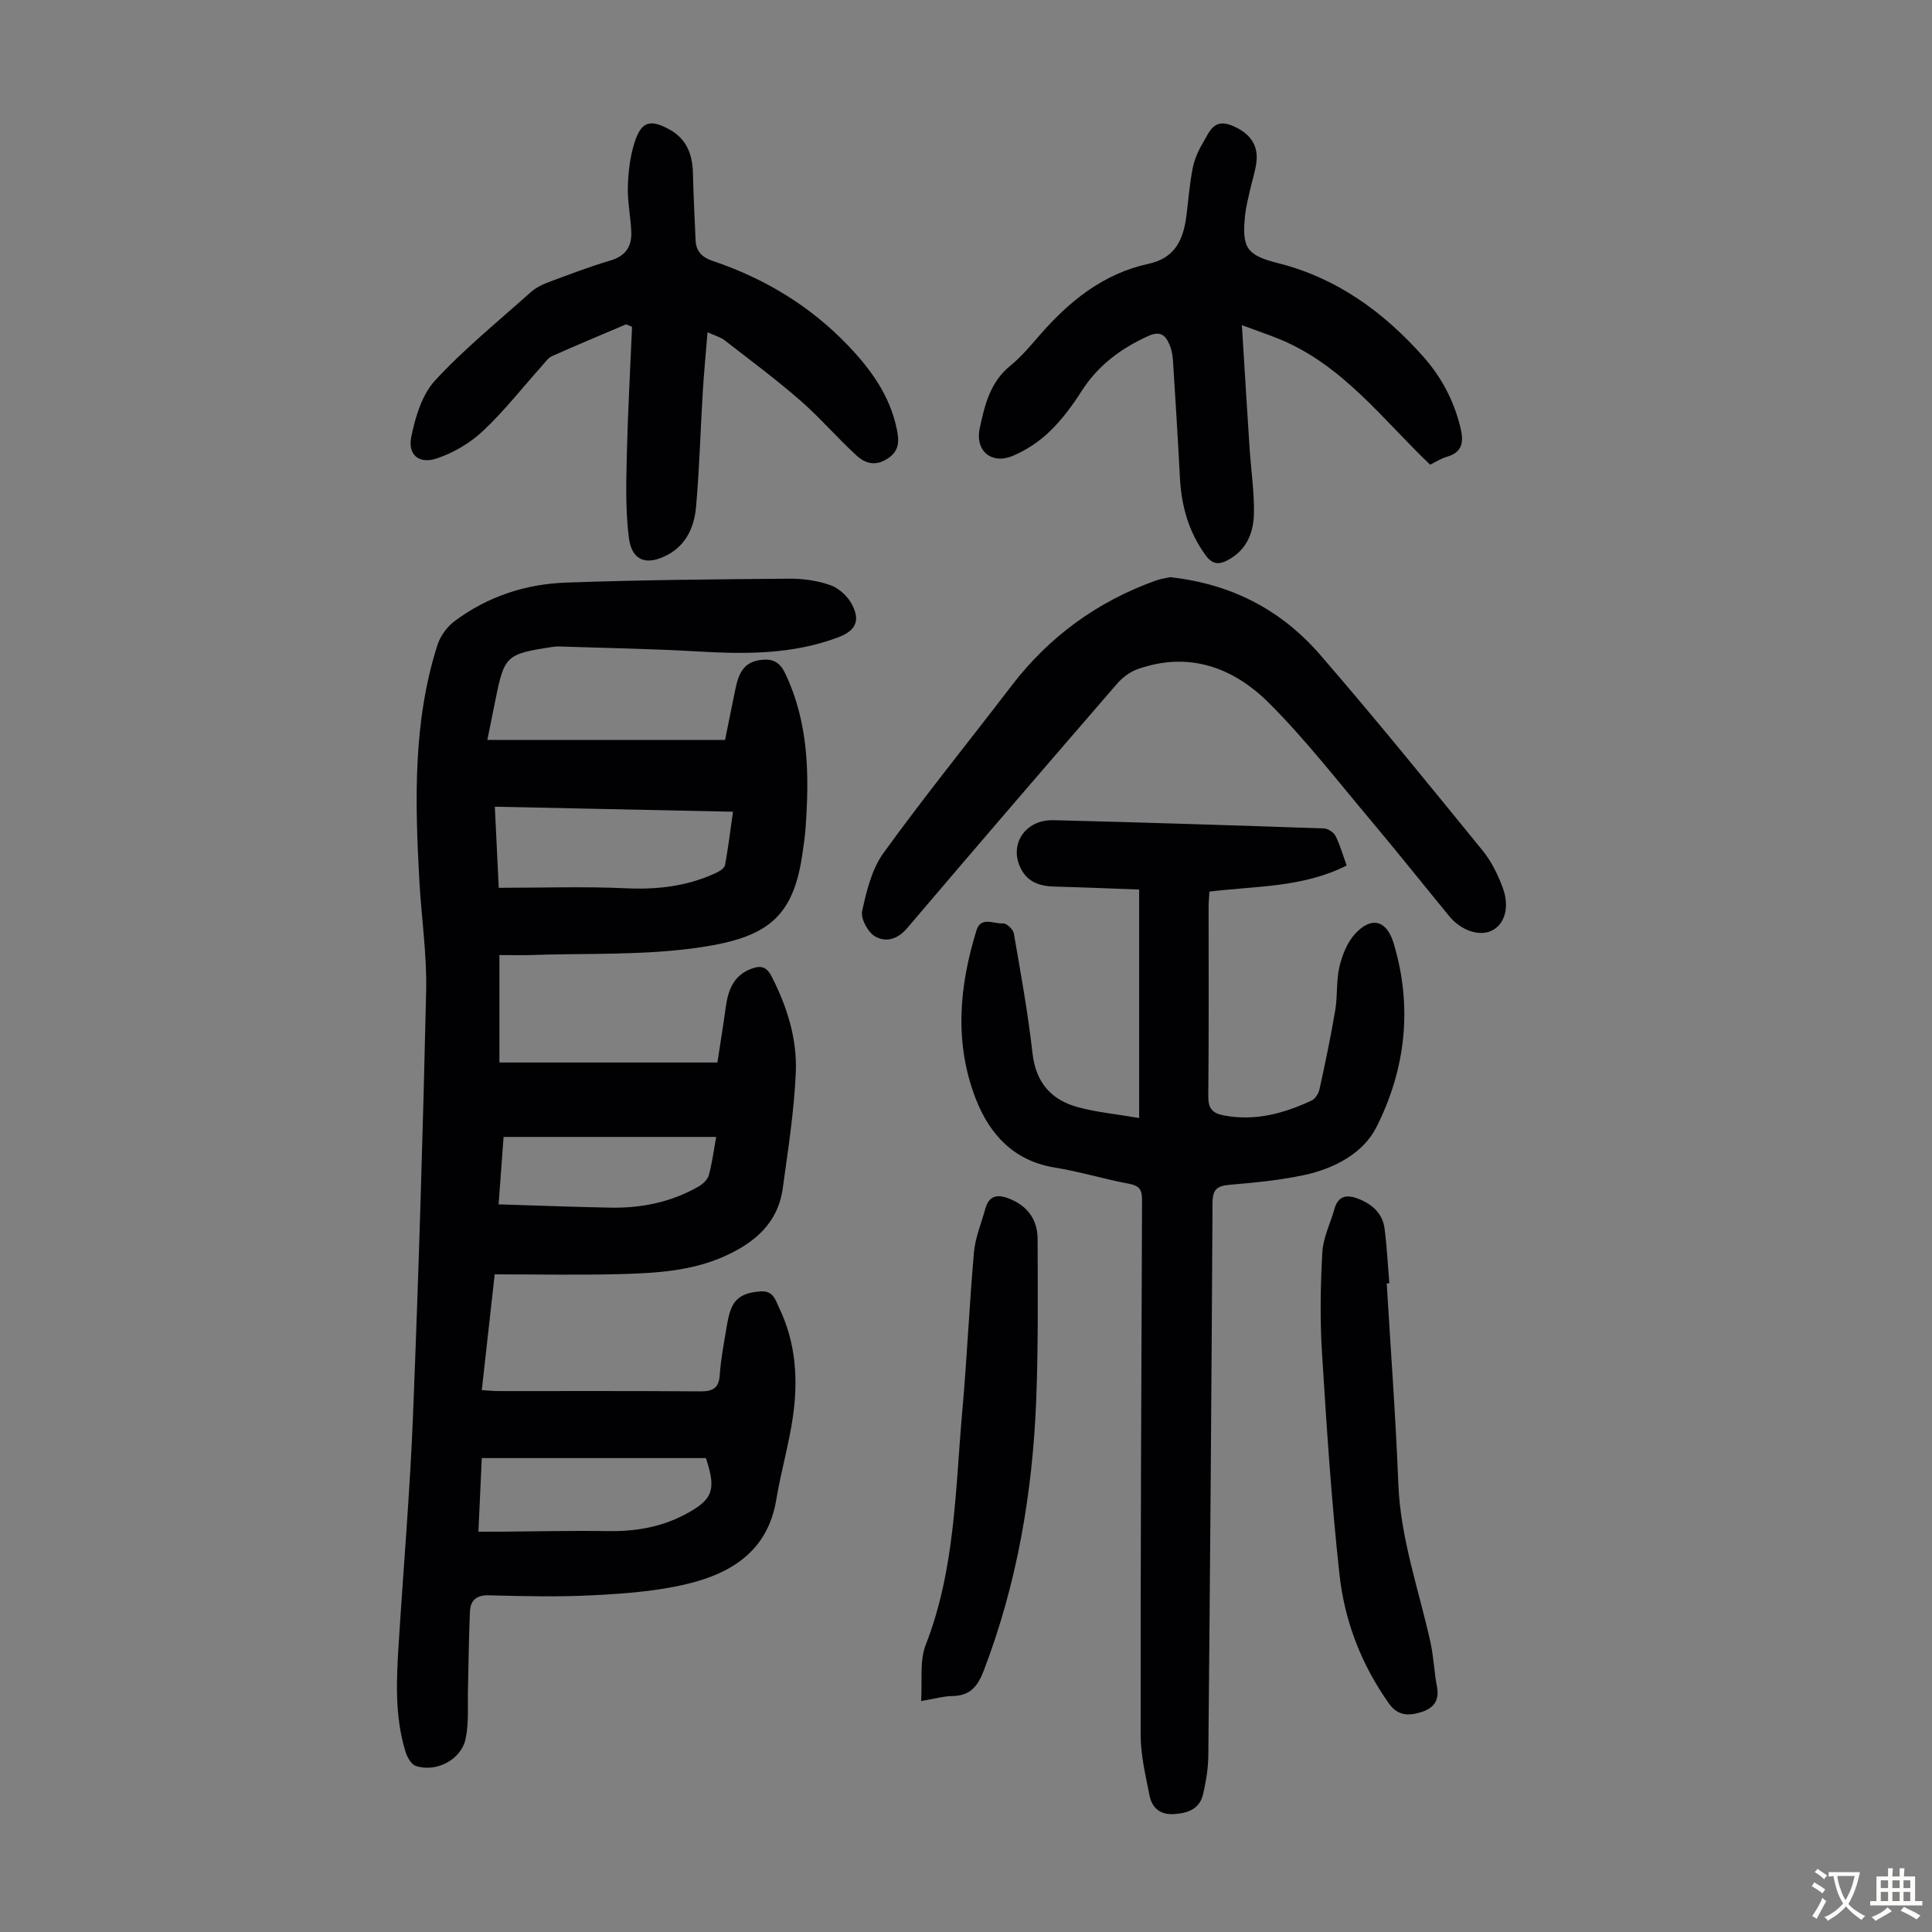 <svg enable-background="new 0 0 400 400" viewBox="0 0 400 400" xmlns="http://www.w3.org/2000/svg"><rect x="0" y="0" width="400" height="400" fill="#808080" stroke="none"/><g fill="#010103"><path d="m103.4 197.73v22.25h45.13c.54-3.56 1.2-7.51 1.73-11.46.48-3.51 1.61-6.55 5.23-7.92 1.79-.68 3.12-.68 4.26 1.55 3.23 6.31 5.32 12.98 5.01 19.96-.35 8-1.61 15.97-2.7 23.92-.98 7.18-5.8 11.26-12.04 14.06-6.91 3.1-14.31 3.5-21.67 3.7-8.47.23-16.96.05-25.93.05-.82 7.34-1.73 15.5-2.67 23.97 1.39.08 2.47.2 3.55.2 13.88.01 27.77-.05 41.65.06 2.62.02 3.89-.64 4.07-3.42.2-3 .76-5.99 1.26-8.96.27-1.64.52-3.34 1.15-4.86 1.07-2.58 3.34-3.26 6-3.46s3.1 1.76 3.88 3.4c3.48 7.22 3.97 14.9 2.84 22.64-.83 5.74-2.49 11.36-3.43 17.08-1.74 10.56-9.21 15.22-18.42 17.44-6.24 1.51-12.8 2-19.24 2.34-7.26.38-14.55.22-21.82.02-2.66-.07-3.83 1.07-3.94 3.35-.25 5.35-.27 10.7-.41 16.06-.09 3.44.21 6.98-.49 10.3-.92 4.35-6.06 7-10.29 5.63-.95-.31-1.81-1.81-2.15-2.94-2.29-7.42-1.88-15.04-1.4-22.65.99-15.74 2.34-31.47 2.96-47.23 1.16-29.19 2.05-58.4 2.71-87.61.17-7.67-1-15.37-1.42-23.07-.89-16.35-1.31-32.69 3.75-48.57.59-1.85 1.97-3.76 3.52-4.93 6.81-5.11 14.71-7.72 23.12-8.01 15.42-.55 30.85-.69 46.28-.81 2.86-.02 5.87.41 8.54 1.38 1.77.65 3.58 2.37 4.44 4.08 1.69 3.35.62 5.34-2.92 6.68-9.34 3.52-19.01 3.51-28.8 2.94-9.69-.57-19.4-.72-29.1-1.05-.44-.01-.9.04-1.34.11-9.57 1.47-9.89 1.79-11.78 11.23-.52 2.61-1.05 5.21-1.62 8.01h49.22c.73-3.61 1.44-7.2 2.19-10.78.58-2.76 1.6-5.22 4.82-5.72 2.33-.36 4.11-.03 5.38 2.62 4.96 10.31 5.06 21.18 4.27 32.2-.12 1.67-.38 3.33-.61 5-1.86 13.49-7.34 17.56-21.16 19.62-11.75 1.75-23.84 1.18-35.78 1.62-1.89.04-3.77-.02-5.83-.02zm-.95-30.71c.3 6.09.56 11.62.81 16.79 9.04 0 17.73-.3 26.38.1 6.52.3 12.69-.43 18.6-3.18.74-.34 1.75-.98 1.87-1.62.66-3.56 1.09-7.16 1.65-11.05-16.6-.35-32.67-.69-49.31-1.04zm-3.4 150.1c1.7 0 3.01.01 4.32 0 7.48-.05 14.96-.24 22.43-.12 5.58.09 10.89-.76 15.86-3.36 5.94-3.1 6.71-5.11 4.49-11.76-15.37 0-30.76 0-46.4 0-.24 5.16-.47 10.14-.7 15.24zm49.23-81.73c-14.85 0-29.26 0-44.02 0-.34 4.59-.67 9.09-1.03 13.96 8 .24 15.58.54 23.17.68 6.48.12 12.68-1.16 18.34-4.44.86-.5 1.79-1.43 2.03-2.33.67-2.47.99-5.03 1.51-7.87z"/><path d="m235.85 231.47c0-16.2 0-31.48 0-47.3-5.71-.21-11.6-.46-17.49-.61-2.99-.08-5.53-.85-6.99-3.7-2.55-4.96.84-10.19 6.73-10.05 18.67.47 37.33 1.06 55.99 1.71.85.03 2.04.8 2.42 1.56.94 1.86 1.5 3.92 2.3 6.11-9.05 4.6-18.81 4.22-28.41 5.41-.06 1.09-.17 2.07-.17 3.05-.01 13.1.07 26.19-.07 39.29-.03 2.56.84 3.54 3.23 4 6.48 1.23 12.43-.41 18.18-3.1.75-.35 1.43-1.46 1.62-2.33 1.19-5.44 2.34-10.89 3.26-16.37.5-2.97.18-6.09.87-9 .57-2.41 1.6-5.01 3.23-6.79 3.42-3.73 6.55-2.8 7.98 1.92 3.99 13.2 2.49 26.14-3.58 38.14-2.73 5.4-8.79 8.57-14.98 9.88-5.01 1.06-10.17 1.57-15.29 2-2.59.21-3.62.85-3.64 3.72-.2 38.16-.51 76.33-.87 114.49-.03 2.65-.48 5.33-1.07 7.92-.71 3.14-3.19 4-6.11 4.17-2.86.17-4.5-1.34-5-3.88-.81-4.13-1.83-8.33-1.83-12.5-.03-36.94.13-73.87.29-110.81.01-2.05-.55-2.91-2.67-3.31-5.16-.96-10.22-2.52-15.39-3.36-8.51-1.38-13.5-6.86-16.37-14.24-4.48-11.52-3.44-23.28.15-34.87.92-2.99 3.64-1.27 5.51-1.44.7-.06 2.07 1.22 2.22 2.05 1.43 8.26 2.94 16.52 3.87 24.84.69 6.1 3.89 9.67 9.46 11.18 3.84 1.03 7.86 1.41 12.62 2.22z"/><path d="m242.27 119.5c12.91 1.42 23.14 6.92 31.09 16.11 11.49 13.27 22.54 26.92 33.63 40.53 1.79 2.2 3.12 4.93 4.12 7.61 1.51 4.05.43 7.58-2.2 8.9-2.57 1.29-6.36.07-8.86-2.97-5.4-6.56-10.69-13.23-16.16-19.73-6.91-8.21-13.51-16.74-21.07-24.31-7.41-7.43-16.65-10.87-27.29-7.1-1.57.56-3.12 1.71-4.22 2.98-14.56 16.83-29.09 33.69-43.5 50.65-2.05 2.41-4.51 2.99-6.72 1.65-1.45-.88-2.92-3.66-2.59-5.2.91-4.15 1.99-8.66 4.41-12.01 8.52-11.77 17.67-23.07 26.51-34.62 7.83-10.24 17.82-17.47 29.92-21.81 1.12-.39 2.33-.54 2.93-.68z"/><path d="m129.62 67.15c-5.11 2.18-10.25 4.31-15.32 6.58-.85.38-1.47 1.33-2.14 2.07-4.03 4.5-7.77 9.3-12.16 13.42-2.66 2.5-6.11 4.54-9.56 5.69-3.69 1.23-6.05-.73-5.29-4.46.83-4.1 2.21-8.73 4.92-11.67 6.04-6.55 13.05-12.23 19.71-18.19.97-.87 2.18-1.56 3.4-2.02 4.39-1.65 8.78-3.32 13.27-4.66 3.13-.94 4.38-2.94 4.25-5.93-.13-3.12-.8-6.24-.71-9.34.09-3.07.46-6.24 1.39-9.15 1.4-4.37 3.24-4.87 7.23-2.68 3.53 1.94 4.74 5.11 4.85 8.95.12 4.68.34 9.36.56 14.04.11 2.28 1.36 3.49 3.55 4.23 10.76 3.62 20.23 9.34 28.12 17.62 4.71 4.95 8.56 10.33 9.97 17.15.48 2.34.67 4.48-1.89 6.15-2.52 1.65-4.65.99-6.4-.61-4.04-3.69-7.61-7.89-11.73-11.47-5.03-4.38-10.39-8.36-15.66-12.45-.83-.64-1.95-.92-3.49-1.63-.35 4.32-.73 8.17-.97 12.03-.49 8.03-.7 16.09-1.41 24.1-.36 4.08-1.96 7.87-5.92 9.97-4.33 2.3-7.38 1.23-7.99-3.55-.71-5.59-.56-11.31-.43-16.96.21-8.91.71-17.81 1.09-26.71-.42-.17-.83-.35-1.24-.52z"/><path d="m296.09 96.21c-9.81-9.38-18.03-20.51-30.98-25.91-2.24-.93-4.54-1.7-7.99-2.98.56 9.04 1.05 17.23 1.59 25.42.29 4.46.96 8.91.91 13.36-.04 4.02-1.4 7.69-5.33 9.82-1.95 1.06-3.27.99-4.74-1.04-3.48-4.82-4.96-10.17-5.26-15.99-.42-8.04-.92-16.08-1.43-24.12-.07-1.1-.25-2.26-.67-3.27-.85-2.09-1.9-3.11-4.58-1.88-5.63 2.59-10.29 6.06-13.67 11.34-1.92 3-4.09 5.95-6.65 8.41-2.19 2.1-4.91 3.9-7.72 5.06-4.3 1.76-7.71-1.11-6.74-5.69 1.01-4.76 2.12-9.58 6.3-12.98 2.24-1.82 4.14-4.08 6.05-6.28 6.14-7.07 13.2-12.82 22.57-14.85 5.71-1.23 7.3-5.2 7.91-10.17.4-3.21.64-6.45 1.27-9.61.36-1.82 1.14-3.65 2.11-5.25 1.3-2.14 2.15-5.15 5.96-3.63 3.64 1.46 5.61 3.97 5.12 7.65-.26 1.98-.91 3.91-1.35 5.88-.36 1.64-.79 3.27-.97 4.93-.73 6.84.23 8.4 6.8 10.05 12.19 3.07 21.81 10.09 30.01 19.28 3.76 4.22 6.38 9.11 7.74 14.69.75 3.06.5 5.21-2.93 6.17-1.13.33-2.17 1.03-3.33 1.59z"/><path d="m287.11 265.73c.82 13.84 1.86 27.67 2.4 41.52.45 11.32 4.24 21.88 6.65 32.76.67 3.04.77 6.21 1.36 9.27.53 2.76-.71 4.34-3.08 5.13-2.54.84-4.95.98-6.84-1.67-5.7-8.02-9.2-17.02-10.26-26.64-1.69-15.31-2.68-30.71-3.64-46.1-.43-6.9-.31-13.86.08-20.77.17-3.02 1.67-5.96 2.51-8.95.77-2.75 2.58-2.99 4.87-2.11 2.89 1.11 5.08 3 5.5 6.19.49 3.75.67 7.55.99 11.32-.18.02-.36.03-.54.05z"/><path d="m190.7 352.18c.29-4.24-.34-8.3.95-11.6 6.13-15.67 6.13-32.2 7.59-48.53.98-10.91 1.44-21.88 2.41-32.79.27-3.05 1.53-6.02 2.36-9.02.74-2.68 2.42-3.04 4.84-2.11 3.91 1.52 5.97 4.38 5.98 8.46.02 11.07.14 22.16-.29 33.21-.75 19.22-3.94 37.99-10.86 56.07-1.3 3.39-2.87 5.22-6.53 5.28-1.77.02-3.52.54-6.45 1.03z"/></g><path d="m377.9 391.2c-.2.3-.4.5-.6.8-.7-.6-1.4-1-2.2-1.5.2-.3.4-.5.5-.8.6.4 1.4.8 2.3 1.5zm-1.8 6.1c-.2-.2-.5-.4-.9-.6.4-.6.8-1.2 1.2-1.9s.7-1.3.9-1.9c.3.3.5.5.8.7-.7 1.3-1.4 2.6-2 3.7zm2.2-9c-.3.3-.5.5-.6.8-.6-.6-1.3-1.1-2-1.5.3-.3.5-.5.6-.7.6.5 1.3.9 2 1.4zm.3.2v-.9h2 4.5c-.3 1.3-.6 2.5-1 3.6s-.9 2.1-1.4 3c.4.5 1 1 1.6 1.4s1.2.8 1.9 1.1c-.3.2-.5.4-.8.8-.4-.3-1-.7-1.6-1.2s-1.2-1.1-1.6-1.6c-.5.6-1.1 1.1-1.7 1.6s-1.4.9-2.1 1.4c-.1-.3-.3-.5-.7-.8.6-.2 1.2-.5 1.9-1s1.4-1.1 2-1.8c-.5-.8-.9-1.6-1.2-2.5s-.6-2-.8-3.2c-.4.1-.7.1-1 .1zm2.5 2.7c.3 1 .7 1.7 1 2.2.3-.5.6-1.1 1-2s.6-1.9.9-3h-3.2-.4c.1.9.3 1.8.7 2.8z" fill="#fcfbfa"/><path d="m396.5 388.5v1.5 3.6h1.5v.9c-.4 0-1 0-1.7 0h-7.9c-.5 0-.9 0-1.2 0v-.9h1.3v-3.5c0-.7 0-1.2 0-1.6h2.4c0-.8 0-1.4 0-1.7h1c0 .3-.1.8-.1 1.7h1.5c0-.8 0-1.4 0-1.7h1c0 .3-.1.9-.1 1.7zm-8.2 9.2c-.2-.3-.5-.5-.8-.8.8-.3 1.4-.6 1.9-.9s1-.7 1.4-1.1c.3.3.6.5.9.8-1.6 1-2.8 1.6-3.4 2zm2.6-6.8v-1.6h-1.5v1.6zm0 2.7v-1.9h-1.5v1.9zm2.4-2.7v-1.6h-1.5v1.6zm0 2.7v-1.9h-1.5v1.9zm.2 2 .7-.8c.4.2.9.5 1.6.8s1.3.7 1.8 1c-.3.3-.5.5-.8.8-.4-.3-1.5-1-3.3-1.8zm2-4.7v-1.6h-1.4v1.6zm0 2.7v-1.9h-1.4v1.9z" fill="#fcfbfa"/></svg>